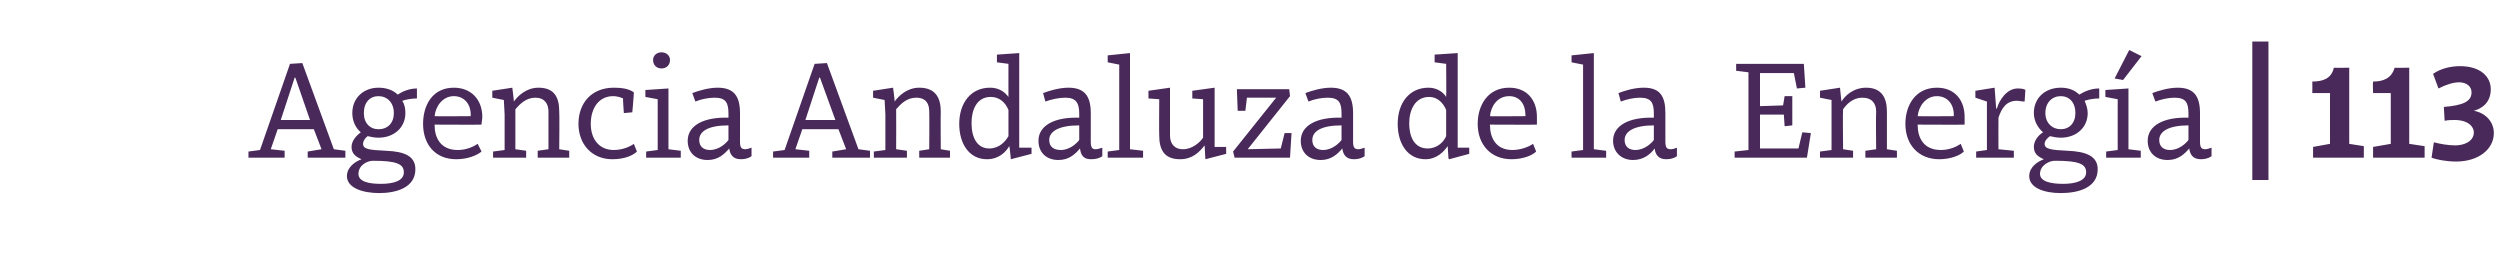<?xml version="1.0" standalone="no"?><!DOCTYPE svg PUBLIC "-//W3C//DTD SVG 1.1//EN" "http://www.w3.org/Graphics/SVG/1.1/DTD/svg11.dtd"><svg xmlns="http://www.w3.org/2000/svg" version="1.1" width="325px" height="34.5px" viewBox="0 -7 325 34.5" style="top:-7px">  <desc>Agencia Andaluza de la Energ a | 113</desc>  <defs/>  <g id="Polygon126717">    <path d="M 40 12.7 L 41.8 12.4 L 40.8 9.8 L 36.1 9.8 L 35.2 12.4 L 37 12.6 L 37 13.5 L 32.3 13.5 L 32.3 12.7 L 33.8 12.5 L 37.7 1.3 L 39.3 1.2 L 43.4 12.4 L 44.9 12.6 L 44.9 13.5 L 40 13.5 L 40 12.7 Z M 36.5 8.6 L 40.3 8.6 L 38.4 3.1 L 38.3 3.1 L 36.5 8.6 Z M 45.1 15.9 C 45.1 14.7 46.2 14 47 13.7 C 46.3 13.4 45.7 13 45.7 12.1 C 45.7 11.2 46.5 10.5 46.9 10.2 C 46.2 9.6 45.8 8.7 45.8 7.7 C 45.8 5.7 47.3 4.4 49.2 4.4 C 50.2 4.4 51.1 4.7 51.7 5.3 C 52.3 4.9 53.2 4.5 54.2 4.5 C 54.2 4.5 54.2 5.8 54.2 5.8 C 53.6 5.8 52.9 5.9 52.3 6.1 C 52.6 6.6 52.7 7.1 52.7 7.7 C 52.7 9.6 51.2 10.9 49.2 10.9 C 48.7 10.9 48.2 10.8 47.8 10.7 C 47.5 10.9 47.2 11.3 47.2 11.7 C 47.2 12.4 48 12.5 50.2 12.6 C 52.6 12.7 54 13.3 54 15 C 54 17.4 51.5 18.1 49.3 18.1 C 47.1 18.1 45.1 17.4 45.1 15.9 Z M 48.5 13.9 C 47.7 13.9 46.6 14.5 46.6 15.6 C 46.6 16.6 47.9 16.9 49.5 16.9 C 51.2 16.9 52.5 16.5 52.5 15.4 C 52.5 14.3 51.5 13.9 48.5 13.9 C 48.5 13.9 48.5 13.9 48.5 13.9 Z M 47.3 7.7 C 47.3 9 48.1 9.8 49.2 9.8 C 50.4 9.8 51.2 9 51.2 7.7 C 51.2 6.3 50.3 5.5 49.2 5.5 C 48.1 5.5 47.3 6.3 47.3 7.7 Z M 62.7 8.2 C 62.7 8.5 62.6 8.9 62.6 9.2 C 62.61 9.23 56.5 9.2 56.5 9.2 C 56.5 9.2 56.49 9.27 56.5 9.3 C 56.5 10.8 57.2 12.5 59.5 12.5 C 60.6 12.5 61.5 12.1 62.1 11.7 C 62.1 11.7 62.6 12.7 62.6 12.7 C 62 13.2 60.8 13.7 59.3 13.7 C 56.6 13.7 55 11.8 55 9.1 C 55 6.7 56.2 4.4 59 4.4 C 61.3 4.4 62.7 6 62.7 8.2 Z M 56.5 8.1 C 56.49 8.14 61.2 8.1 61.2 8.1 C 61.2 8.1 61.17 7.87 61.2 7.9 C 61.2 6.6 60.4 5.5 59 5.5 C 57.5 5.5 56.6 6.9 56.5 8.1 Z M 64 5.7 L 64 4.8 L 66.6 4.4 C 66.6 4.4 66.83 6.17 66.8 6.2 C 67.3 5.5 68.4 4.4 70 4.4 C 72.1 4.4 72.7 5.7 72.7 7.5 C 72.75 7.52 72.7 12.4 72.7 12.4 L 74 12.6 L 74 13.5 L 69.9 13.5 L 69.9 12.6 L 71.3 12.4 C 71.3 12.4 71.31 7.52 71.3 7.5 C 71.3 6.5 70.8 5.7 69.6 5.7 C 68.4 5.7 67.6 6.5 67 7.2 C 67.01 7.22 67 12.4 67 12.4 L 68.4 12.6 L 68.4 13.5 L 64.1 13.5 L 64.1 12.7 L 65.6 12.5 L 65.6 7.9 L 65.5 6 L 64 5.7 Z M 82.4 5 C 82.43 5.02 82.2 7.6 82.2 7.6 L 81.1 7.7 C 81.1 7.7 80.96 5.8 81 5.8 C 80.6 5.6 80.1 5.5 79.7 5.5 C 77.9 5.5 76.8 7 76.8 9.1 C 76.8 11.1 77.9 12.5 79.8 12.5 C 81 12.5 82 12 82.4 11.7 C 82.4 11.7 82.8 12.7 82.8 12.7 C 82.3 13.2 81.2 13.7 79.6 13.7 C 76.9 13.7 75.2 11.7 75.2 9.1 C 75.2 6.4 76.9 4.4 79.8 4.4 C 80.7 4.4 81.7 4.5 82.4 5 Z M 86.9 12.4 L 88.5 12.6 L 88.5 13.5 L 84 13.5 L 84 12.7 L 85.5 12.5 L 85.5 5.9 L 83.9 5.6 L 83.9 4.7 L 86.9 4.5 L 86.9 12.4 Z M 86 -0.2 C 86.6 -0.2 87.1 0.2 87.1 0.8 C 87.1 1.5 86.6 1.9 86 1.9 C 85.4 1.9 84.9 1.5 84.9 0.8 C 84.9 0.2 85.4 -0.2 86 -0.2 Z M 96.2 7.7 C 96.2 7.7 96.2 11.4 96.2 11.4 C 96.2 12.2 96.4 12.4 96.9 12.4 C 97.1 12.4 97.4 12.3 97.7 12.2 C 97.7 12.2 97.7 13.3 97.7 13.3 C 97.3 13.6 96.8 13.7 96.3 13.7 C 95.3 13.7 94.9 13.1 94.8 12.3 C 94.2 13 93.4 13.8 92 13.8 C 90.4 13.8 89.4 12.8 89.4 11.3 C 89.4 9.3 91.5 8.2 94.7 8.3 C 94.7 8.3 94.7 7.8 94.7 7.8 C 94.7 6.4 94.4 5.7 92.9 5.7 C 92.1 5.7 91.1 5.9 90.4 6.2 C 90.4 6.2 90 5.1 90 5.1 C 90.8 4.8 92.1 4.4 93.3 4.4 C 95.4 4.4 96.2 5.5 96.2 7.7 Z M 94.7 9.3 C 92 9.3 90.9 10.1 90.9 11.2 C 90.9 12.1 91.5 12.5 92.3 12.5 C 93.5 12.5 94.4 11.6 94.7 11.2 C 94.7 11.2 94.7 9.3 94.7 9.3 Z M 108.2 12.7 L 110 12.4 L 109 9.8 L 104.3 9.8 L 103.4 12.4 L 105.2 12.6 L 105.2 13.5 L 100.5 13.5 L 100.5 12.7 L 102 12.5 L 105.9 1.3 L 107.5 1.2 L 111.6 12.4 L 113.1 12.6 L 113.1 13.5 L 108.2 13.5 L 108.2 12.7 Z M 104.7 8.6 L 108.6 8.6 L 106.6 3.1 L 106.5 3.1 L 104.7 8.6 Z M 113.5 5.7 L 113.5 4.8 L 116.1 4.4 C 116.1 4.4 116.34 6.17 116.3 6.2 C 116.8 5.5 117.9 4.4 119.5 4.4 C 121.6 4.4 122.3 5.7 122.3 7.5 C 122.27 7.52 122.3 12.4 122.3 12.4 L 123.5 12.6 L 123.5 13.5 L 119.5 13.5 L 119.5 12.6 L 120.8 12.4 C 120.8 12.4 120.83 7.52 120.8 7.5 C 120.8 6.5 120.4 5.7 119.1 5.7 C 117.9 5.7 117.1 6.5 116.5 7.2 C 116.52 7.22 116.5 12.4 116.5 12.4 L 117.9 12.6 L 117.9 13.5 L 113.6 13.5 L 113.6 12.7 L 115.1 12.5 L 115.1 7.9 L 115 6 L 113.5 5.7 Z M 131.1 5.6 C 131.09 5.62 131.1 1.3 131.1 1.3 L 129.6 1.1 L 129.6 0.1 L 132.5 -0.1 L 132.5 12.2 L 134.1 12.2 L 134.1 13 L 131.4 13.7 L 131.4 13.6 C 131.4 13.6 131.25 11.95 131.2 12 C 130.8 12.7 129.9 13.7 128.3 13.7 C 126 13.7 124.7 11.7 124.7 9.1 C 124.7 6.4 126.2 4.4 128.7 4.4 C 129.7 4.4 130.5 4.8 131.1 5.6 Z M 126.3 9 C 126.3 11 127.1 12.3 128.6 12.3 C 129.9 12.3 130.7 11.4 131.1 10.7 C 131.1 10.7 131.1 7.3 131.1 7.3 C 130.7 6.3 129.9 5.6 128.8 5.6 C 126.9 5.6 126.3 7.4 126.3 9 Z M 141.8 7.7 C 141.8 7.7 141.8 11.4 141.8 11.4 C 141.8 12.2 142 12.4 142.4 12.4 C 142.7 12.4 143 12.3 143.3 12.2 C 143.3 12.2 143.3 13.3 143.3 13.3 C 142.9 13.6 142.4 13.7 141.8 13.7 C 140.8 13.7 140.5 13.1 140.4 12.3 C 139.8 13 139 13.8 137.6 13.8 C 136 13.8 135 12.8 135 11.3 C 135 9.3 137.1 8.2 140.3 8.3 C 140.3 8.3 140.3 7.8 140.3 7.8 C 140.3 6.4 139.9 5.7 138.5 5.7 C 137.7 5.7 136.7 5.9 135.9 6.2 C 135.9 6.2 135.6 5.1 135.6 5.1 C 136.4 4.8 137.7 4.4 138.9 4.4 C 141 4.4 141.8 5.5 141.8 7.7 Z M 140.3 9.3 C 137.6 9.3 136.4 10.1 136.4 11.2 C 136.4 12.1 137 12.5 137.9 12.5 C 139.1 12.5 140 11.6 140.3 11.2 C 140.3 11.2 140.3 9.3 140.3 9.3 Z M 146.9 12.4 L 148.6 12.6 L 148.6 13.5 L 144 13.5 L 144 12.7 L 145.5 12.5 L 145.5 1.4 L 144 1.1 L 144 0.2 L 146.9 -0.1 L 146.9 12.4 Z M 156.7 13.7 C 156.7 13.7 156.61 11.93 156.6 11.9 C 155.9 12.8 155 13.7 153.4 13.7 C 151.3 13.7 150.7 12.4 150.7 10.6 C 150.67 10.57 150.7 5.9 150.7 5.9 L 149.3 5.8 L 149.3 4.8 L 152.1 4.4 C 152.1 4.4 152.11 10.57 152.1 10.6 C 152.1 11.6 152.6 12.4 153.8 12.4 C 155 12.4 156 11.5 156.4 10.9 C 156.41 10.85 156.4 5.9 156.4 5.9 L 155 5.8 L 155 4.8 L 157.9 4.4 L 157.9 12.1 L 159.4 12.1 L 159.4 13 L 156.7 13.7 Z M 162.1 5.7 L 161.9 7.4 L 160.9 7.4 L 160.8 4.8 L 160.8 4.6 L 167.6 4.6 L 167.7 5.5 L 162.2 12.4 L 166.5 12.3 L 167 10.3 L 167.9 10.3 L 167.7 13.5 L 160.5 13.5 L 160.3 12.7 L 165.9 5.7 L 162.1 5.7 Z M 175.9 7.7 C 175.9 7.7 175.9 11.4 175.9 11.4 C 175.9 12.2 176.1 12.4 176.6 12.4 C 176.8 12.4 177.1 12.3 177.4 12.2 C 177.4 12.2 177.4 13.3 177.4 13.3 C 177 13.6 176.5 13.7 176 13.7 C 175 13.7 174.6 13.1 174.5 12.3 C 173.9 13 173.1 13.8 171.7 13.8 C 170.1 13.8 169.1 12.8 169.1 11.3 C 169.1 9.3 171.2 8.2 174.4 8.3 C 174.4 8.3 174.4 7.8 174.4 7.8 C 174.4 6.4 174.1 5.7 172.6 5.7 C 171.8 5.7 170.8 5.9 170.1 6.2 C 170.1 6.2 169.7 5.1 169.7 5.1 C 170.5 4.8 171.8 4.4 173 4.4 C 175.1 4.4 175.9 5.5 175.9 7.7 Z M 174.4 9.3 C 171.7 9.3 170.6 10.1 170.6 11.2 C 170.6 12.1 171.2 12.5 172 12.5 C 173.2 12.5 174.1 11.6 174.4 11.2 C 174.4 11.2 174.4 9.3 174.4 9.3 Z M 188 5.6 C 188.04 5.62 188 1.3 188 1.3 L 186.5 1.1 L 186.5 0.1 L 189.5 -0.1 L 189.5 12.2 L 191 12.2 L 191 13 L 188.4 13.7 L 188.3 13.6 C 188.3 13.6 188.2 11.95 188.2 12 C 187.7 12.7 186.8 13.7 185.3 13.7 C 183 13.7 181.7 11.7 181.7 9.1 C 181.7 6.4 183.2 4.4 185.7 4.4 C 186.6 4.4 187.5 4.8 188 5.6 Z M 183.2 9 C 183.2 11 184 12.3 185.6 12.3 C 186.9 12.3 187.7 11.4 188 10.7 C 188 10.7 188 7.3 188 7.3 C 187.6 6.3 186.8 5.6 185.8 5.6 C 183.9 5.6 183.2 7.4 183.2 9 Z M 199.8 8.2 C 199.8 8.5 199.8 8.9 199.8 9.2 C 199.77 9.23 193.7 9.2 193.7 9.2 C 193.7 9.2 193.65 9.27 193.7 9.3 C 193.7 10.8 194.4 12.5 196.6 12.5 C 197.7 12.5 198.7 12.1 199.3 11.7 C 199.3 11.7 199.7 12.7 199.7 12.7 C 199.2 13.2 198 13.7 196.5 13.7 C 193.8 13.7 192.1 11.8 192.1 9.1 C 192.1 6.7 193.4 4.4 196.2 4.4 C 198.5 4.4 199.8 6 199.8 8.2 Z M 193.7 8.1 C 193.65 8.14 198.3 8.1 198.3 8.1 C 198.3 8.1 198.33 7.87 198.3 7.9 C 198.3 6.6 197.6 5.5 196.2 5.5 C 194.6 5.5 193.8 6.9 193.7 8.1 Z M 207.2 12.4 L 208.8 12.6 L 208.8 13.5 L 204.3 13.5 L 204.3 12.7 L 205.8 12.5 L 205.8 1.4 L 204.3 1.1 L 204.3 0.2 L 207.2 -0.1 L 207.2 12.4 Z M 216.5 7.7 C 216.5 7.7 216.5 11.4 216.5 11.4 C 216.5 12.2 216.7 12.4 217.2 12.4 C 217.5 12.4 217.7 12.3 218 12.2 C 218 12.2 218 13.3 218 13.3 C 217.6 13.6 217.1 13.7 216.6 13.7 C 215.6 13.7 215.2 13.1 215.1 12.3 C 214.6 13 213.7 13.8 212.3 13.8 C 210.8 13.8 209.7 12.8 209.7 11.3 C 209.7 9.3 211.8 8.2 215 8.3 C 215 8.3 215 7.8 215 7.8 C 215 6.4 214.7 5.7 213.2 5.7 C 212.4 5.7 211.5 5.9 210.7 6.2 C 210.7 6.2 210.4 5.1 210.4 5.1 C 211.2 4.8 212.4 4.4 213.7 4.4 C 215.8 4.4 216.5 5.5 216.5 7.7 Z M 215 9.3 C 212.4 9.3 211.2 10.1 211.2 11.2 C 211.2 12.1 211.8 12.5 212.6 12.5 C 213.8 12.5 214.7 11.6 215 11.2 C 215 11.2 215 9.3 215 9.3 Z M 228.8 7.9 L 228.8 12.3 L 233.8 12.3 L 234.3 10.2 L 235.4 10.3 L 235.4 10.4 L 234.9 13.5 L 225.5 13.5 L 225.5 12.7 L 227.3 12.5 L 227.3 2.4 L 225.7 2.2 L 225.7 1.3 L 234.5 1.3 L 234.7 4.4 L 233.6 4.5 L 233.2 2.5 L 228.8 2.5 L 228.8 6.8 L 231.8 6.7 L 232 5.5 L 233 5.5 L 233 9.3 L 232.1 9.4 L 232 9.4 L 231.9 7.9 L 228.8 7.9 Z M 236.6 5.7 L 236.6 4.8 L 239.2 4.4 C 239.2 4.4 239.37 6.17 239.4 6.2 C 239.8 5.5 240.9 4.4 242.6 4.4 C 244.6 4.4 245.3 5.7 245.3 7.5 C 245.29 7.52 245.3 12.4 245.3 12.4 L 246.6 12.6 L 246.6 13.5 L 242.5 13.5 L 242.5 12.6 L 243.9 12.4 C 243.9 12.4 243.85 7.52 243.9 7.5 C 243.9 6.5 243.4 5.7 242.1 5.7 C 240.9 5.7 240.1 6.5 239.6 7.2 C 239.55 7.22 239.6 12.4 239.6 12.4 L 240.9 12.6 L 240.9 13.5 L 236.6 13.5 L 236.6 12.7 L 238.1 12.5 L 238.1 7.9 L 238.1 6 L 236.6 5.7 Z M 255.4 8.2 C 255.4 8.5 255.4 8.9 255.4 9.2 C 255.39 9.23 249.3 9.2 249.3 9.2 C 249.3 9.2 249.27 9.27 249.3 9.3 C 249.3 10.8 250 12.5 252.3 12.5 C 253.4 12.5 254.3 12.1 254.9 11.7 C 254.9 11.7 255.3 12.7 255.3 12.7 C 254.8 13.2 253.6 13.7 252.1 13.7 C 249.4 13.7 247.7 11.8 247.7 9.1 C 247.7 6.7 249 4.4 251.8 4.4 C 254.1 4.4 255.4 6 255.4 8.2 Z M 249.3 8.1 C 249.27 8.14 254 8.1 254 8.1 C 254 8.1 253.95 7.87 254 7.9 C 254 6.6 253.2 5.5 251.8 5.5 C 250.3 5.5 249.4 6.9 249.3 8.1 Z M 256.8 5.7 L 256.8 4.8 L 259.3 4.4 L 259.5 7.1 C 259.5 7.1 259.55 7.15 259.6 7.1 C 259.9 6 260.9 4.5 262.3 4.5 C 262.9 4.5 263.2 4.6 263.3 4.7 C 263.3 4.7 263.2 6.2 263.2 6.2 C 262.8 6.2 262.5 6.1 262.2 6.1 C 260.8 6.1 260.2 7.1 259.8 8.3 C 259.78 8.3 259.8 12.4 259.8 12.4 L 261.8 12.6 L 261.8 13.5 L 256.9 13.5 L 256.9 12.7 L 258.3 12.5 L 258.3 6.2 L 256.8 5.7 Z M 263.8 15.9 C 263.8 14.7 264.9 14 265.7 13.7 C 265 13.4 264.4 13 264.4 12.1 C 264.4 11.2 265.1 10.5 265.6 10.2 C 264.9 9.6 264.4 8.7 264.4 7.7 C 264.4 5.7 265.9 4.4 267.9 4.4 C 268.9 4.4 269.7 4.7 270.3 5.3 C 271 4.9 271.8 4.5 272.9 4.5 C 272.9 4.5 272.9 5.8 272.9 5.8 C 272.3 5.8 271.6 5.9 271 6.1 C 271.2 6.6 271.4 7.1 271.4 7.7 C 271.4 9.6 269.9 10.9 267.9 10.9 C 267.4 10.9 266.9 10.8 266.5 10.7 C 266.2 10.9 265.8 11.3 265.8 11.7 C 265.8 12.4 266.7 12.5 268.8 12.6 C 271.2 12.7 272.7 13.3 272.7 15 C 272.7 17.4 270.2 18.1 267.9 18.1 C 265.7 18.1 263.8 17.4 263.8 15.9 Z M 267.1 13.9 C 266.4 13.9 265.2 14.5 265.2 15.6 C 265.2 16.6 266.6 16.9 268.2 16.9 C 269.8 16.9 271.2 16.5 271.2 15.4 C 271.2 14.3 270.2 13.9 267.2 13.9 C 267.2 13.9 267.1 13.9 267.1 13.9 Z M 265.9 7.7 C 265.9 9 266.8 9.8 267.9 9.8 C 269 9.8 269.8 9 269.8 7.7 C 269.8 6.3 269 5.5 267.9 5.5 C 266.8 5.5 265.9 6.3 265.9 7.7 Z M 276.7 12.4 L 278.3 12.6 L 278.3 13.5 L 273.8 13.5 L 273.8 12.7 L 275.3 12.5 L 275.3 5.9 L 273.7 5.6 L 273.7 4.7 L 276.7 4.5 L 276.7 12.4 Z M 274.9 3.2 L 274.9 3.2 L 276.8 -0.5 L 278.4 0.3 L 276 3.4 L 274.9 3.2 Z M 286 7.7 C 286 7.7 286 11.4 286 11.4 C 286 12.2 286.2 12.4 286.7 12.4 C 286.9 12.4 287.2 12.3 287.5 12.2 C 287.5 12.2 287.5 13.3 287.5 13.3 C 287.1 13.6 286.6 13.7 286.1 13.7 C 285.1 13.7 284.7 13.1 284.6 12.3 C 284 13 283.2 13.8 281.8 13.8 C 280.2 13.8 279.2 12.8 279.2 11.3 C 279.2 9.3 281.3 8.2 284.5 8.3 C 284.5 8.3 284.5 7.8 284.5 7.8 C 284.5 6.4 284.2 5.7 282.7 5.7 C 281.9 5.7 281 5.9 280.2 6.2 C 280.2 6.2 279.8 5.1 279.8 5.1 C 280.6 4.8 281.9 4.4 283.1 4.4 C 285.2 4.4 286 5.5 286 7.7 Z M 284.5 9.3 C 281.9 9.3 280.7 10.1 280.7 11.2 C 280.7 12.1 281.3 12.5 282.1 12.5 C 283.3 12.5 284.2 11.6 284.5 11.2 C 284.5 11.2 284.5 9.3 284.5 9.3 Z M 294.9 -1.6 L 294.9 16.4 L 292.8 16.4 L 292.8 -1.6 L 294.9 -1.6 Z M 305.4 11.7 L 307.3 12 L 307.3 13.5 L 300.7 13.5 L 300.7 12.1 L 302.9 11.7 L 302.9 5.1 L 300.6 5.1 C 300.6 5.1 300.62 3.62 300.6 3.6 C 302 3.6 303.1 3.2 303.4 1.8 C 303.43 1.84 305.4 1.8 305.4 1.8 L 305.4 11.7 Z M 313.2 11.7 L 315.2 12 L 315.2 13.5 L 308.5 13.5 L 308.5 12.1 L 310.8 11.7 L 310.8 5.1 L 308.5 5.1 C 308.5 5.1 308.45 3.62 308.5 3.6 C 309.8 3.6 310.9 3.2 311.3 1.8 C 311.26 1.84 313.2 1.8 313.2 1.8 L 313.2 11.7 Z M 317 4.5 C 317 4.5 316.3 2.6 316.3 2.6 C 317.3 1.9 318.6 1.6 319.8 1.6 C 322.5 1.6 323.8 3 323.8 4.6 C 323.8 6.3 322.7 7.1 321.6 7.4 C 321.6 7.4 321.6 7.4 321.6 7.4 C 323.2 7.7 324.2 8.9 324.2 10.3 C 324.2 12.4 322.2 14 319.3 14 C 317.9 14 316.6 13.7 316.1 13.5 C 316.1 13.5 316.4 11.5 316.4 11.5 C 317.2 11.7 318.2 11.9 319.2 11.9 C 320.3 11.9 321.6 11.4 321.6 10.2 C 321.6 9.5 320.9 8.6 319.1 8.6 C 318.7 8.6 318.3 8.6 317.8 8.7 C 317.8 8.7 317.7 6.9 317.7 6.9 C 320.2 6.7 321.3 6.2 321.3 5 C 321.3 4.2 320.6 3.7 319.7 3.7 C 318.9 3.7 318 4 317 4.5 Z " stroke="none" fill="#492959"/>  </g></svg>